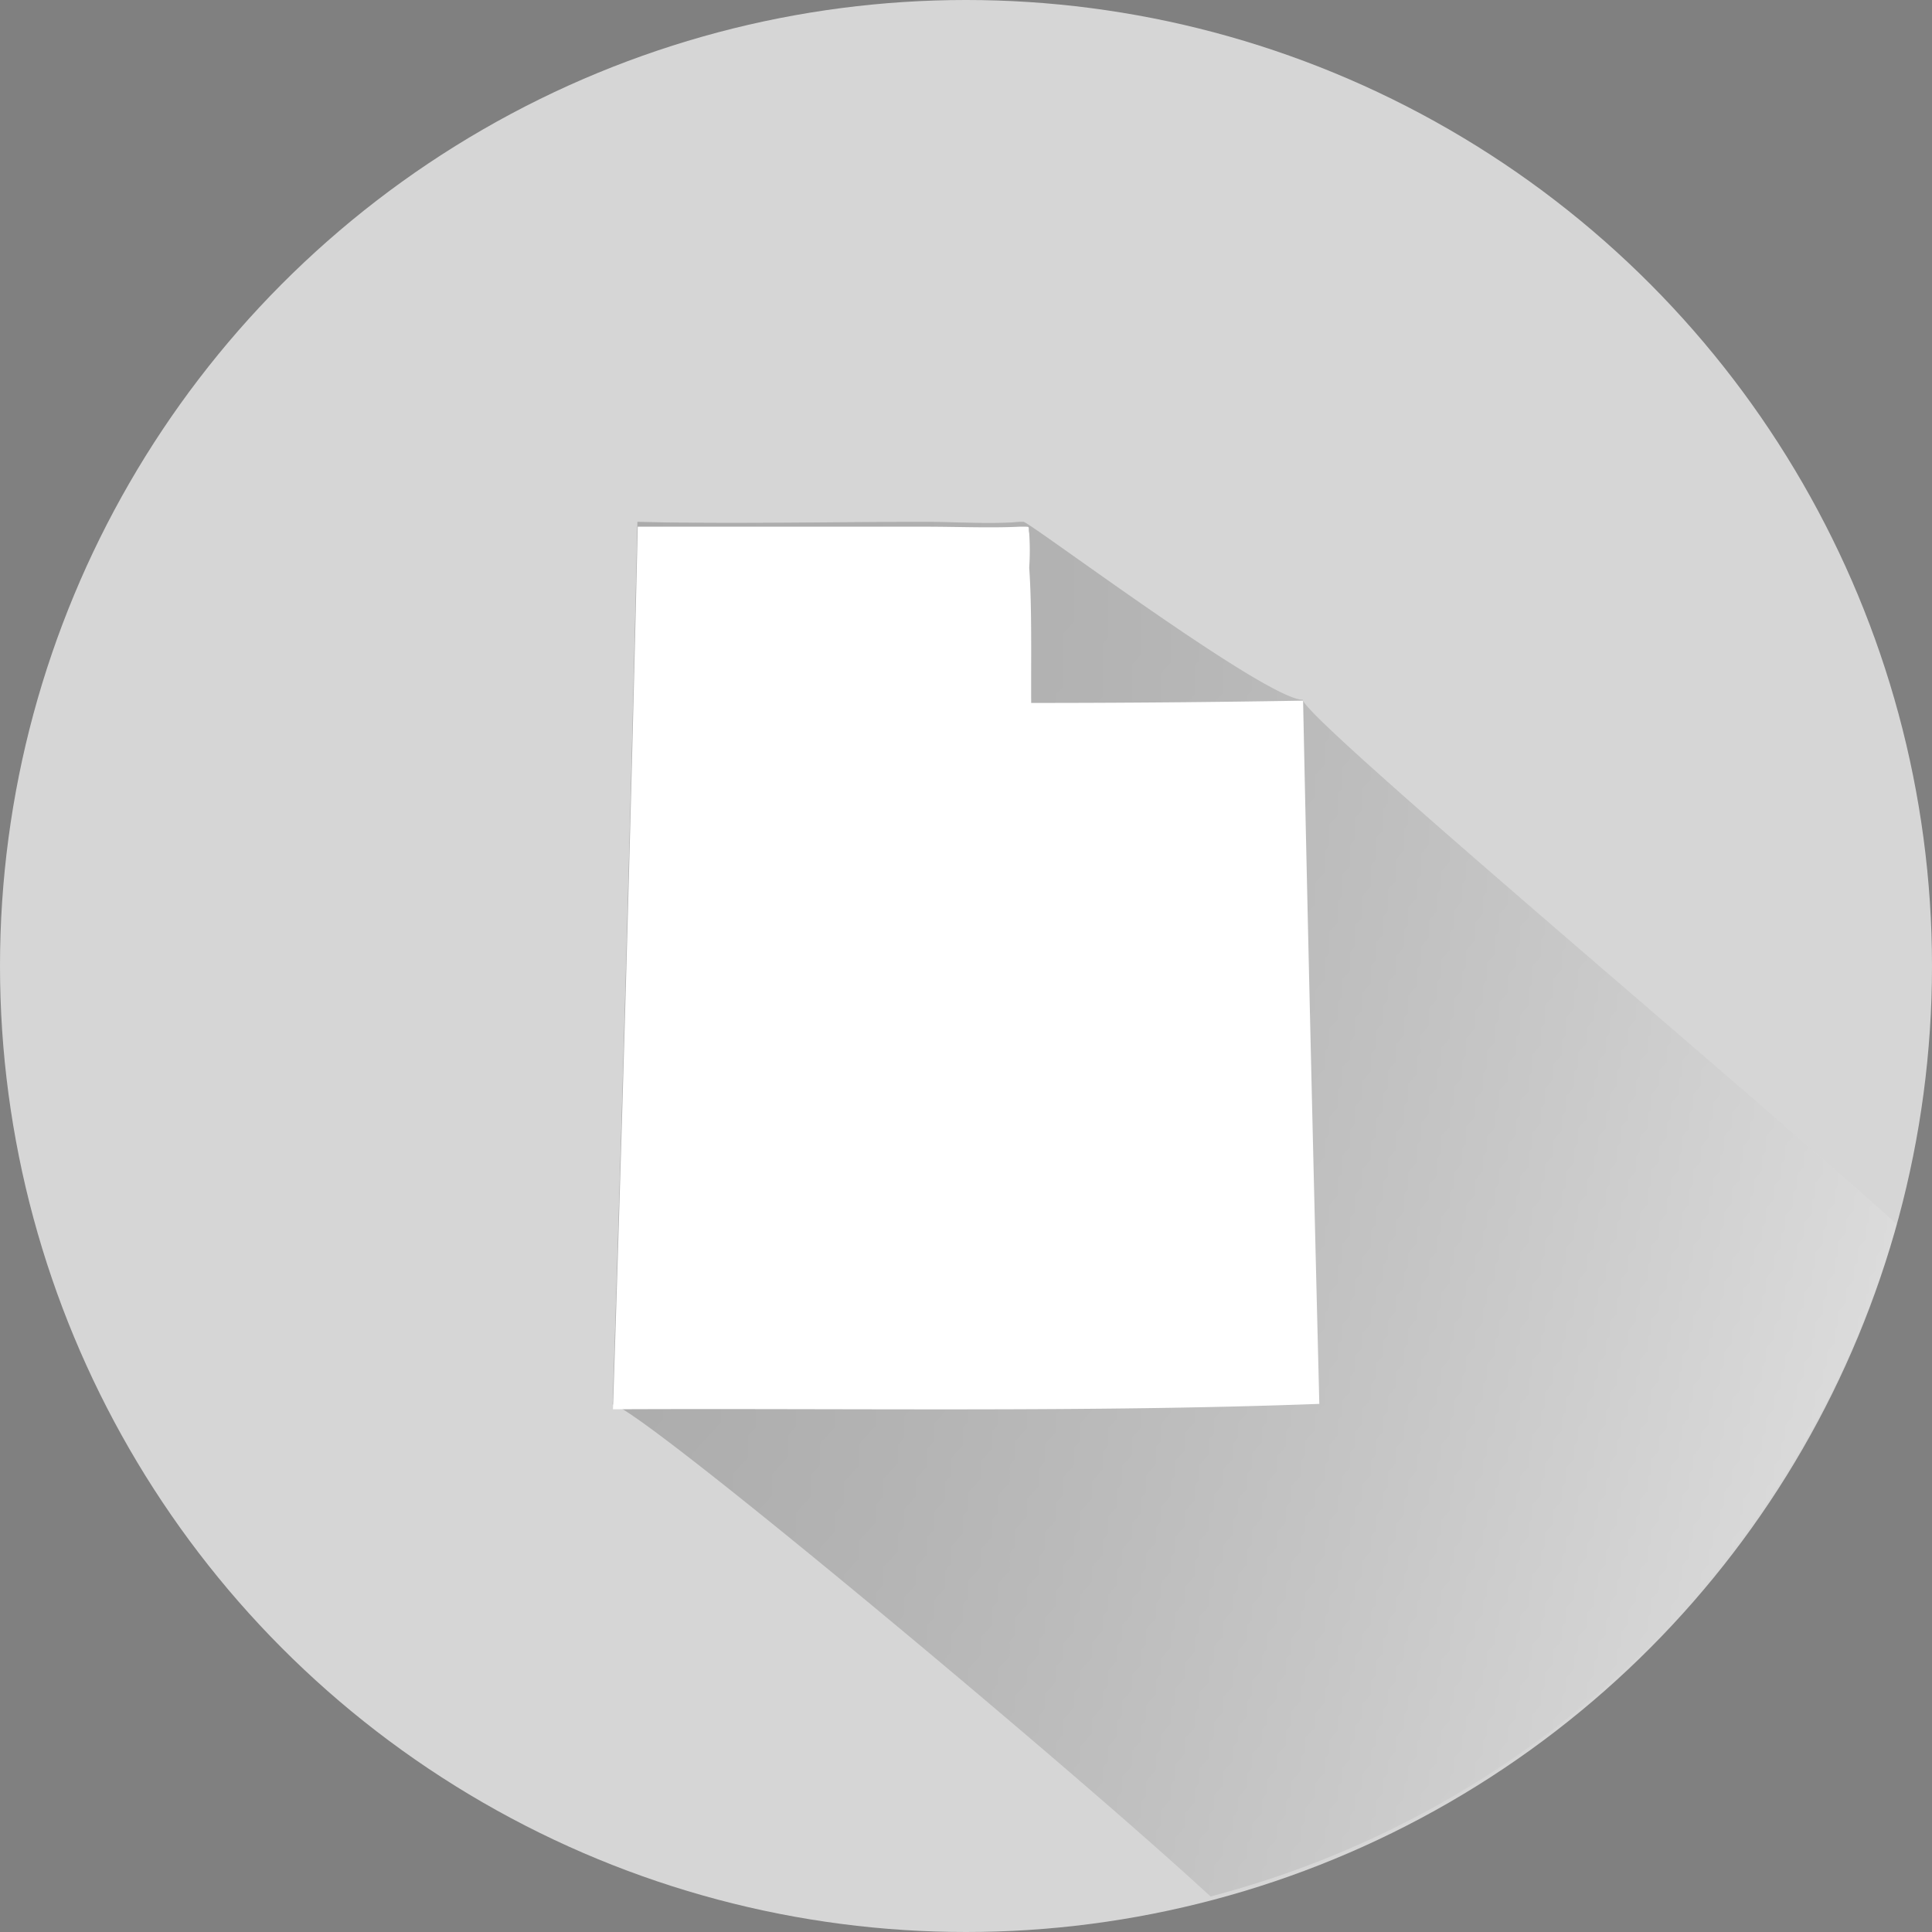 <svg xmlns="http://www.w3.org/2000/svg" xmlns:xlink="http://www.w3.org/1999/xlink" viewBox="0 0 67.86 67.86"><rect x="0" y="0" width="67.86" height="67.86" fill="#808080" stroke="none"/><defs><style>.cls-1{isolation:isolate;}.cls-2{fill:#d6d6d6;}.cls-3{opacity:0.2;}.cls-3,.cls-5{mix-blend-mode:multiply;}.cls-4{fill:url(#linear-gradient);}.cls-5{opacity:0.37;fill:url(#linear-gradient-2);}.cls-6{fill:#fff;fill-rule:evenodd;}</style><linearGradient id="linear-gradient" x1="21.52" y1="42.57" x2="66.62" y2="42.57" gradientUnits="userSpaceOnUse"><stop offset="0"/><stop offset="0.09" stop-color="#080808"/><stop offset="0.22" stop-color="#1d1d1d"/><stop offset="0.38" stop-color="#404040"/><stop offset="0.56" stop-color="#707070"/><stop offset="0.76" stop-color="#aeaeae"/><stop offset="0.98" stop-color="#f8f8f8"/><stop offset="1" stop-color="#fff"/></linearGradient><linearGradient id="linear-gradient-2" x1="28" y1="31.5" x2="58.46" y2="59.47" xlink:href="#linear-gradient"/></defs><title>Utah</title><g class="cls-1"><g id="Layer_2" data-name="Layer 2"><g id="_ÎÓÈ_1" data-name="—ÎÓÈ_1"><circle class="cls-2" cx="33.93" cy="33.93" r="33.93"/><g class="cls-3"><path class="cls-4" d="M66.62,43c-5.57-5-20.84-17.79-20.86-18.42-1.29,0-9.56-6.22-9.81-6.25-.07,0-.09,0-.15,0-1,.09-2.17,0-3.33,0-3.15,0-6.94.08-10.08,0-.24,10.36-.54,20.87-.87,31,.82,0,16.1,12.75,21,17.28A34,34,0,0,0,66.62,43Z"/><path class="cls-5" d="M66.62,43c-5.57-5-20.84-17.79-20.86-18.42-1.29,0-9.56-6.22-9.81-6.25-.07,0-.09,0-.15,0-1,.09-2.17,0-3.33,0-3.15,0-6.94.08-10.08,0-.24,10.36-.54,20.87-.87,31,.82,0,16.1,12.75,21,17.28A34,34,0,0,0,66.62,43Z"/></g><path class="cls-6" d="M36.22,24.69q4.79,0,9.55-.08c.17,8.23.37,16.62.57,24.7-8,.3-16.51.15-24.81.19.33-10.15.63-20.66.87-31,3.13,0,6.92,0,10.08,0,1.16,0,2.31.05,3.33,0,.06,0,.08,0,.15,0,.25,0,.14,0,.19.23a8.91,8.91,0,0,1,0,1.21C36.25,21.3,36.21,23.28,36.22,24.69Z"/></g></g></g></svg>